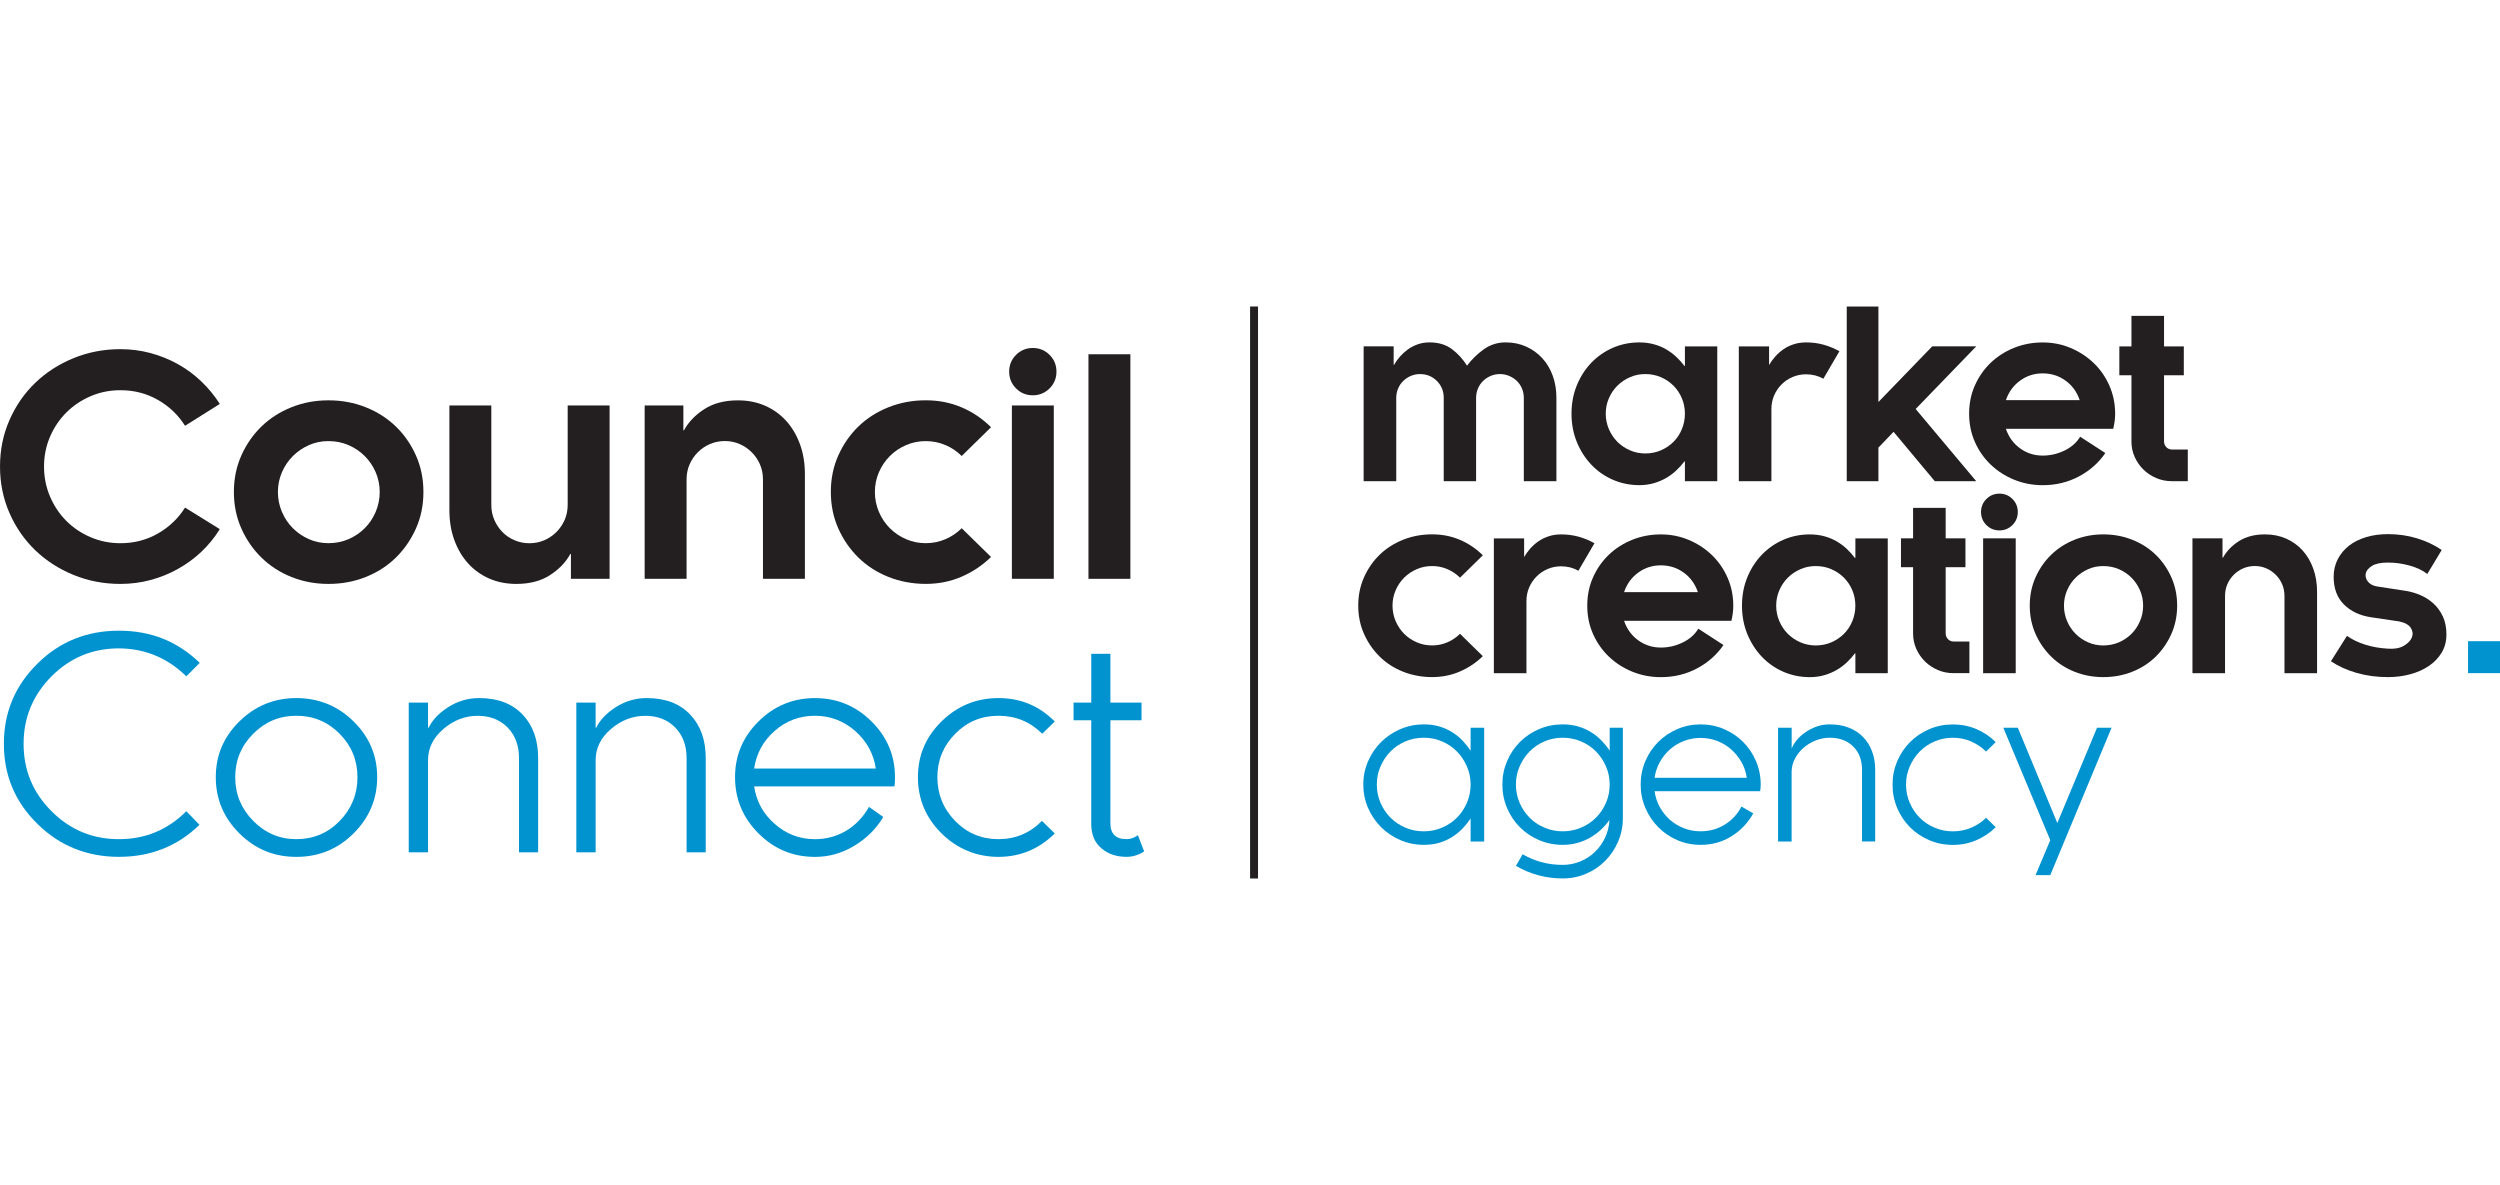 <?xml version="1.0" encoding="UTF-8"?><svg id="a" xmlns="http://www.w3.org/2000/svg" xmlns:xlink="http://www.w3.org/1999/xlink" viewBox="0 0 892.2 422.9"><defs><style>.b{fill:#231f20;}.c{fill:#0093d0;}.d{fill:rgba(255,255,255,0);}</style></defs><a xlink:href="https://www.marketcreations.com.au/"/><a xlink:href="https://www.councilconnect.com.au/"/><a xlink:href="https://www.marketcreations.com.au/"/><a xlink:href="https://www.councilconnect.com.au/"/><a xlink:href="https://www.marketcreations.com.au/"><rect class="d" y=".15" width="446.1" height="422.6"/></a><a xlink:href="https://www.councilconnect.com.au/"><rect class="d" y="0" width="422.9" height="422.9"/></a><path class="b" d="M486.65,123.61h10.72v6.56h.17c.55-1,1.25-1.97,2.08-2.91.83-.94,1.76-1.79,2.78-2.53,1.02-.75,2.19-1.36,3.49-1.83,1.3-.47,2.73-.71,4.28-.71,3.16,0,5.8.79,7.94,2.37,2.13,1.58,3.95,3.56,5.44,5.94,1.61-2.16,3.57-4.09,5.9-5.78,2.33-1.69,4.96-2.53,7.89-2.53,2.66,0,5.1.5,7.31,1.5s4.13,2.37,5.73,4.11c1.61,1.74,2.85,3.82,3.74,6.23.89,2.41,1.33,5.06,1.33,7.94v29.75h-11.63v-29.75c0-1.16-.22-2.27-.66-3.32-.44-1.05-1.05-1.95-1.83-2.7-.78-.75-1.69-1.34-2.74-1.79s-2.16-.66-3.32-.66-2.26.22-3.28.66c-1.03.44-1.93,1.04-2.7,1.79-.78.75-1.39,1.65-1.83,2.7-.44,1.05-.67,2.16-.67,3.32v29.75h-11.55v-29.75c0-2.38-.82-4.39-2.45-6.02-1.63-1.63-3.64-2.45-6.02-2.45-1.16,0-2.26.22-3.28.66-1.03.44-1.93,1.04-2.7,1.79-.78.75-1.39,1.65-1.83,2.7-.44,1.05-.67,2.16-.67,3.32v29.75h-11.63v-48.11Z"/><path class="b" d="M601.14,164.66c-.83,1.11-1.79,2.17-2.87,3.2-1.08,1.03-2.29,1.93-3.61,2.7s-2.8,1.4-4.4,1.87-3.35.71-5.24.71c-3.32,0-6.45-.64-9.39-1.91-2.94-1.27-5.5-3.06-7.69-5.36-2.19-2.3-3.92-5-5.19-8.1-1.27-3.1-1.91-6.48-1.91-10.14s.64-7.04,1.91-10.14c1.27-3.1,3.01-5.79,5.19-8.06,2.19-2.27,4.75-4.04,7.69-5.32,2.94-1.27,6.07-1.91,9.39-1.91,1.88,0,3.63.22,5.24.67,1.61.44,3.07,1.05,4.4,1.83,1.33.78,2.53,1.68,3.61,2.7,1.08,1.02,2.04,2.09,2.87,3.2h.17v-6.98h11.55v48.11h-11.55v-7.06h-.17ZM600.23,142.14c-.72-1.72-1.72-3.21-2.99-4.49-1.27-1.27-2.77-2.29-4.49-3.03-1.72-.75-3.57-1.12-5.57-1.12s-3.77.37-5.48,1.12c-1.72.75-3.21,1.76-4.49,3.03-1.27,1.27-2.29,2.77-3.03,4.49-.75,1.72-1.12,3.55-1.12,5.48s.37,3.78,1.12,5.53c.75,1.75,1.76,3.25,3.03,4.53,1.27,1.27,2.77,2.28,4.49,3.03,1.72.75,3.55,1.12,5.48,1.12s3.85-.37,5.57-1.12c1.72-.75,3.21-1.76,4.49-3.03s2.27-2.78,2.99-4.53c.72-1.74,1.08-3.59,1.08-5.53s-.36-3.77-1.08-5.48Z"/><path class="b" d="M644.57,133.58c-1.72,0-3.32.32-4.82.96-1.5.64-2.81,1.52-3.95,2.66-1.14,1.14-2.02,2.45-2.66,3.95-.64,1.5-.96,3.1-.96,4.82v25.76h-11.63v-48.11h10.8v6.65c.61-1.05,1.34-2.06,2.2-3.03.86-.97,1.83-1.83,2.91-2.58,1.08-.75,2.3-1.34,3.66-1.79s2.84-.67,4.45-.67c2.22,0,4.31.28,6.27.83,1.97.55,3.84,1.33,5.61,2.33l-5.73,9.81c-1.83-1.05-3.88-1.58-6.15-1.58Z"/><path class="b" d="M683.66,145.96l21.61,25.76h-14.79l-14.71-17.62-5.4,5.65v11.97h-11.3v-62.32h11.3v34.07l19.2-19.86h15.71l-21.61,22.35Z"/><path class="b" d="M754.67,150.33c-.11.86-.28,1.76-.5,2.7h-38.31c1,2.94,2.69,5.26,5.07,6.98,2.38,1.72,5.07,2.58,8.06,2.58,2.71,0,5.3-.6,7.77-1.79,2.47-1.19,4.33-2.84,5.61-4.94l8.98,5.82c-2.38,3.49-5.53,6.27-9.43,8.35-3.91,2.08-8.21,3.12-12.92,3.12-3.6,0-6.99-.65-10.18-1.95-3.19-1.3-5.97-3.09-8.35-5.36-2.38-2.27-4.27-4.96-5.65-8.06-1.38-3.1-2.08-6.48-2.08-10.14s.69-7.04,2.08-10.14c1.39-3.1,3.27-5.79,5.65-8.06,2.38-2.27,5.17-4.04,8.35-5.32,3.19-1.27,6.58-1.91,10.18-1.91s6.88.67,10.01,1.99c3.13,1.33,5.87,3.13,8.23,5.4,2.35,2.27,4.21,4.96,5.57,8.06,1.36,3.1,2.04,6.43,2.04,9.97,0,.94-.06,1.84-.17,2.7ZM737.14,135.83c-2.38-1.72-5.1-2.58-8.14-2.58s-5.68.86-8.06,2.58c-2.38,1.72-4.07,4.04-5.07,6.98h26.34c-1-2.94-2.69-5.26-5.07-6.98Z"/><path class="b" d="M775.13,171.73c-2,0-3.86-.37-5.61-1.12-1.75-.75-3.27-1.76-4.57-3.03-1.3-1.27-2.34-2.77-3.12-4.49-.78-1.72-1.16-3.57-1.16-5.57v-23.6h-4.32v-10.3h4.32v-10.89h11.63v10.89h7.06v10.3h-7.06v23.6c0,.83.28,1.52.83,2.08.55.55,1.22.83,2,.83h5.65v11.3h-5.65Z"/><path class="b" d="M516.56,203.13c-1.72-.75-3.55-1.12-5.48-1.12s-3.77.37-5.48,1.12c-1.72.75-3.21,1.76-4.49,3.03-1.27,1.27-2.29,2.77-3.03,4.49-.75,1.72-1.12,3.55-1.12,5.48s.37,3.78,1.12,5.53c.75,1.75,1.76,3.25,3.03,4.53,1.27,1.27,2.77,2.28,4.49,3.03,1.72.75,3.55,1.12,5.48,1.12s3.77-.37,5.48-1.12c1.72-.75,3.21-1.76,4.49-3.03l8.14,7.98c-2.38,2.33-5.11,4.15-8.19,5.48-3.07,1.33-6.38,1.99-9.93,1.99s-7.09-.64-10.3-1.91c-3.21-1.27-6-3.06-8.35-5.36-2.35-2.3-4.22-5-5.61-8.1-1.39-3.1-2.08-6.48-2.08-10.14s.69-7.04,2.08-10.14,3.25-5.79,5.61-8.06c2.35-2.27,5.14-4.04,8.35-5.32,3.21-1.27,6.65-1.91,10.3-1.91s6.86.65,9.93,1.95c3.07,1.3,5.8,3.14,8.19,5.53l-8.14,7.98c-1.27-1.27-2.77-2.29-4.49-3.03Z"/><path class="b" d="M557.15,202.1c-1.72,0-3.32.32-4.82.96-1.5.64-2.81,1.52-3.95,2.66-1.14,1.14-2.02,2.45-2.66,3.95s-.96,3.1-.96,4.82v25.76h-11.63v-48.11h10.8v6.65c.61-1.05,1.34-2.06,2.2-3.03.86-.97,1.83-1.83,2.91-2.58,1.08-.75,2.3-1.34,3.66-1.79s2.84-.67,4.45-.67c2.22,0,4.31.28,6.27.83,1.97.55,3.84,1.33,5.61,2.33l-5.73,9.81c-1.83-1.05-3.88-1.58-6.15-1.58Z"/><path class="b" d="M618.4,218.84c-.11.86-.28,1.76-.5,2.7h-38.31c1,2.94,2.69,5.26,5.07,6.98,2.38,1.72,5.07,2.58,8.06,2.58,2.71,0,5.3-.6,7.77-1.79,2.47-1.19,4.34-2.84,5.61-4.94l8.97,5.82c-2.38,3.49-5.53,6.27-9.43,8.35-3.91,2.08-8.21,3.12-12.92,3.12-3.6,0-6.99-.65-10.18-1.95s-5.97-3.09-8.35-5.36c-2.38-2.27-4.27-4.96-5.65-8.06-1.39-3.1-2.08-6.48-2.08-10.14s.69-7.04,2.08-10.14,3.27-5.79,5.65-8.06c2.38-2.27,5.17-4.04,8.35-5.32,3.19-1.27,6.58-1.91,10.18-1.91s6.88.67,10.01,1.99c3.13,1.33,5.87,3.13,8.23,5.4,2.35,2.27,4.21,4.96,5.57,8.06,1.36,3.1,2.04,6.43,2.04,9.97,0,.94-.06,1.84-.17,2.7ZM600.87,204.34c-2.38-1.72-5.1-2.58-8.14-2.58s-5.68.86-8.06,2.58c-2.38,1.72-4.07,4.04-5.07,6.98h26.34c-1-2.94-2.69-5.26-5.07-6.98Z"/><path class="b" d="M661.98,233.18c-.83,1.11-1.79,2.17-2.87,3.2-1.08,1.03-2.29,1.93-3.61,2.7s-2.8,1.4-4.4,1.87c-1.61.47-3.35.71-5.24.71-3.32,0-6.45-.64-9.39-1.91-2.94-1.27-5.5-3.06-7.69-5.36-2.19-2.3-3.92-5-5.19-8.1-1.27-3.1-1.91-6.48-1.91-10.14s.64-7.04,1.91-10.14c1.27-3.1,3.01-5.79,5.19-8.06,2.19-2.27,4.75-4.04,7.69-5.32,2.94-1.27,6.07-1.91,9.39-1.91,1.88,0,3.63.22,5.24.67,1.61.44,3.07,1.05,4.4,1.83,1.33.78,2.53,1.68,3.61,2.7,1.08,1.02,2.04,2.09,2.87,3.2h.17v-6.98h11.55v48.11h-11.55v-7.06h-.17ZM661.06,210.66c-.72-1.72-1.72-3.21-2.99-4.49-1.27-1.27-2.77-2.29-4.49-3.03-1.72-.75-3.57-1.12-5.57-1.12s-3.77.37-5.48,1.12c-1.72.75-3.21,1.76-4.49,3.03-1.27,1.27-2.29,2.77-3.03,4.49-.75,1.72-1.12,3.55-1.12,5.48s.37,3.78,1.12,5.53c.75,1.75,1.76,3.25,3.03,4.53,1.27,1.27,2.77,2.28,4.49,3.03,1.72.75,3.55,1.12,5.48,1.12s3.85-.37,5.57-1.12c1.72-.75,3.21-1.76,4.49-3.03,1.27-1.27,2.27-2.78,2.99-4.53.72-1.74,1.08-3.59,1.08-5.53s-.36-3.77-1.08-5.48Z"/><path class="b" d="M697.2,240.24c-1.99,0-3.86-.37-5.61-1.12-1.75-.75-3.27-1.76-4.57-3.03-1.3-1.27-2.34-2.77-3.12-4.49-.78-1.72-1.16-3.57-1.16-5.57v-23.6h-4.32v-10.3h4.32v-10.89h11.63v10.89h7.06v10.3h-7.06v23.6c0,.83.28,1.52.83,2.08s1.22.83,1.99.83h5.65v11.3h-5.65Z"/><path class="b" d="M708.9,178.08c1.27-1.27,2.83-1.91,4.65-1.91s3.38.64,4.65,1.91c1.27,1.27,1.91,2.83,1.91,4.65s-.64,3.38-1.91,4.65c-1.27,1.27-2.83,1.91-4.65,1.91s-3.38-.64-4.65-1.91c-1.27-1.27-1.91-2.83-1.91-4.65s.64-3.38,1.91-4.65ZM719.37,240.24h-11.63v-48.11h11.63v48.11Z"/><path class="b" d="M774.9,226.28c-1.39,3.1-3.26,5.8-5.61,8.1-2.35,2.3-5.14,4.09-8.35,5.36-3.21,1.27-6.65,1.91-10.3,1.91s-7.08-.64-10.26-1.91c-3.19-1.27-5.96-3.06-8.31-5.36-2.35-2.3-4.22-5-5.61-8.1-1.38-3.1-2.08-6.48-2.08-10.14s.69-7.04,2.08-10.14c1.39-3.1,3.26-5.79,5.61-8.06,2.35-2.27,5.12-4.04,8.31-5.32,3.19-1.27,6.61-1.91,10.26-1.91s7.09.64,10.3,1.91c3.21,1.27,6,3.05,8.35,5.32,2.35,2.27,4.22,4.96,5.61,8.06,1.39,3.1,2.08,6.48,2.08,10.14s-.69,7.04-2.08,10.14ZM763.72,210.66c-.75-1.72-1.76-3.21-3.03-4.49-1.28-1.27-2.77-2.29-4.49-3.03-1.72-.75-3.57-1.12-5.57-1.12s-3.75.37-5.44,1.12c-1.69.75-3.17,1.76-4.45,3.03-1.27,1.27-2.29,2.77-3.03,4.49-.75,1.72-1.12,3.55-1.12,5.48s.37,3.78,1.12,5.53c.75,1.75,1.76,3.25,3.03,4.53,1.27,1.27,2.76,2.28,4.45,3.03,1.69.75,3.5,1.12,5.44,1.12s3.85-.37,5.57-1.12c1.72-.75,3.21-1.76,4.49-3.03,1.27-1.27,2.28-2.78,3.03-4.53.75-1.74,1.12-3.59,1.12-5.53s-.37-3.77-1.12-5.48Z"/><path class="b" d="M782.45,192.12h10.72v6.9h.17c1.27-2.33,3.17-4.29,5.69-5.9,2.52-1.61,5.61-2.41,9.27-2.41,2.77,0,5.29.5,7.56,1.5,2.27,1,4.22,2.4,5.86,4.2,1.63,1.8,2.91,3.96,3.82,6.48.91,2.52,1.37,5.28,1.37,8.27v29.08h-11.63v-27.59c0-1.5-.28-2.88-.83-4.16-.55-1.27-1.32-2.4-2.29-3.37-.97-.97-2.09-1.73-3.37-2.29-1.27-.55-2.63-.83-4.07-.83s-2.88.28-4.16.83c-1.27.55-2.4,1.32-3.37,2.29-.97.97-1.73,2.09-2.29,3.37-.55,1.27-.83,2.66-.83,4.16v27.59h-11.63v-48.11Z"/><path class="b" d="M857.88,230.47c1.47-.86,2.42-1.86,2.87-2.99.44-1.14.32-2.26-.37-3.37-.69-1.11-2.06-1.88-4.11-2.33l-10.14-1.5c-3.99-.61-7.2-2.13-9.64-4.57-2.44-2.44-3.66-5.73-3.66-9.89,0-2.27.49-4.35,1.46-6.23.97-1.88,2.3-3.49,3.99-4.82,1.69-1.33,3.73-2.35,6.11-3.07,2.38-.72,4.99-1.08,7.81-1.08,3.66,0,7.12.5,10.39,1.5,3.27,1,6.2,2.38,8.81,4.16l-5.15,8.56c-1.61-1.27-3.7-2.27-6.27-2.99-2.58-.72-5.17-1.08-7.77-1.08s-4.46.4-5.73,1.2-2.01,1.72-2.2,2.74c-.19,1.03.08,1.99.83,2.91.75.91,1.87,1.48,3.37,1.7l10.3,1.58c1.66.28,3.34.78,5.03,1.5,1.69.72,3.23,1.7,4.61,2.95s2.51,2.78,3.37,4.61c.86,1.83,1.29,3.99,1.29,6.48s-.55,4.52-1.66,6.4c-1.11,1.88-2.62,3.48-4.53,4.78-1.91,1.3-4.13,2.3-6.65,2.99-2.52.69-5.19,1.04-8.02,1.04-3.99,0-7.71-.5-11.18-1.5-3.46-1-6.52-2.38-9.18-4.16l5.73-9.06c1.77,1.27,3.92,2.31,6.44,3.12,2.52.8,5.25,1.29,8.19,1.45,2.33.17,4.22-.18,5.69-1.04Z"/><path class="c" d="M522.02,295.62c-1.08,1.12-2.3,2.13-3.68,3.02-1.38.89-2.91,1.59-4.59,2.1-1.68.51-3.55.77-5.61.77-2.95,0-5.73-.56-8.35-1.68-2.62-1.12-4.91-2.65-6.87-4.59-1.96-1.94-3.52-4.22-4.66-6.84-1.15-2.62-1.72-5.42-1.72-8.42s.57-5.73,1.72-8.35c1.15-2.62,2.7-4.9,4.66-6.84,1.96-1.94,4.26-3.47,6.87-4.59,2.62-1.12,5.4-1.68,8.35-1.68,2.06,0,3.93.26,5.61.77,1.68.51,3.21,1.2,4.59,2.07,1.38.87,2.61,1.87,3.68,3.02,1.08,1.15,2.01,2.33,2.81,3.54v-8.21h4.84v40.61h-4.84v-8.21c-.8,1.22-1.73,2.38-2.81,3.51ZM523.5,273.49c-.89-2.03-2.08-3.81-3.58-5.33-1.5-1.52-3.26-2.71-5.3-3.58-2.03-.87-4.2-1.3-6.49-1.3s-4.52.43-6.56,1.3c-2.03.86-3.8,2.06-5.3,3.58-1.5,1.52-2.69,3.3-3.58,5.33-.89,2.03-1.33,4.2-1.33,6.49s.44,4.52,1.33,6.56c.89,2.03,2.08,3.8,3.58,5.3s3.26,2.68,5.3,3.54c2.03.87,4.22,1.3,6.56,1.3s4.45-.43,6.49-1.3c2.03-.86,3.8-2.04,5.3-3.54,1.5-1.5,2.69-3.26,3.58-5.3s1.33-4.22,1.33-6.56-.44-4.45-1.33-6.49Z"/><path class="c" d="M577.48,300.32c-1.12,2.62-2.65,4.91-4.59,6.87s-4.22,3.51-6.84,4.63c-2.62,1.12-5.4,1.68-8.35,1.68s-6.02-.39-8.8-1.16c-2.78-.77-5.41-1.88-7.89-3.33l2.38-4.14c2.1,1.22,4.35,2.15,6.73,2.81,2.38.65,4.91.98,7.58.98,2.15,0,4.21-.4,6.17-1.19,1.96-.8,3.69-1.89,5.19-3.3,1.5-1.4,2.72-3.09,3.68-5.05.96-1.96,1.51-4.14,1.65-6.52-.84,1.22-1.84,2.36-2.98,3.44-1.15,1.07-2.42,2.02-3.82,2.84-1.4.82-2.93,1.46-4.59,1.93-1.66.47-3.43.7-5.3.7-2.99,0-5.8-.56-8.42-1.68-2.62-1.12-4.9-2.65-6.84-4.59s-3.47-4.22-4.59-6.84-1.68-5.42-1.68-8.42.56-5.73,1.68-8.35c1.12-2.62,2.65-4.9,4.59-6.84,1.94-1.94,4.22-3.47,6.84-4.59,2.62-1.12,5.42-1.68,8.42-1.68,2.01,0,3.87.26,5.58.77,1.71.51,3.25,1.2,4.63,2.07s2.62,1.87,3.72,3.02c1.1,1.15,2.05,2.33,2.84,3.54v-8.21h4.7v32.26c0,2.95-.56,5.73-1.68,8.35ZM573.13,273.49c-.89-2.03-2.08-3.81-3.58-5.33-1.5-1.52-3.27-2.71-5.33-3.58-2.06-.87-4.23-1.3-6.52-1.3s-4.45.43-6.49,1.3c-2.03.86-3.8,2.06-5.3,3.58-1.5,1.52-2.69,3.3-3.58,5.33-.89,2.03-1.33,4.2-1.33,6.49s.44,4.52,1.33,6.56c.89,2.03,2.08,3.8,3.58,5.3,1.5,1.5,3.26,2.68,5.3,3.54,2.03.87,4.2,1.3,6.49,1.3s4.47-.43,6.52-1.3c2.06-.86,3.83-2.04,5.33-3.54,1.5-1.5,2.69-3.26,3.58-5.3s1.33-4.22,1.33-6.56-.44-4.45-1.33-6.49Z"/><path class="c" d="M628.16,282.36h-37.67c.28,2.06.9,3.95,1.86,5.68.96,1.73,2.16,3.24,3.61,4.52,1.45,1.29,3.11,2.29,4.98,3.02,1.87.73,3.86,1.09,5.96,1.09,3.23,0,6.13-.81,8.7-2.42,2.57-1.61,4.54-3.75,5.89-6.42l4.21,2.45c-1.87,3.37-4.44,6.08-7.72,8.14-3.27,2.06-6.97,3.09-11.08,3.09-2.95,0-5.72-.56-8.31-1.68-2.6-1.12-4.86-2.67-6.8-4.63-1.94-1.96-3.47-4.26-4.59-6.87-1.12-2.62-1.68-5.4-1.68-8.35s.56-5.73,1.68-8.35,2.65-4.9,4.59-6.84c1.94-1.94,4.21-3.47,6.8-4.59,2.6-1.12,5.37-1.68,8.31-1.68s5.73.56,8.35,1.68c2.62,1.12,4.9,2.65,6.84,4.59,1.94,1.94,3.47,4.22,4.59,6.84,1.12,2.62,1.68,5.4,1.68,8.35,0,.84-.07,1.64-.21,2.38ZM621.49,271.98c-.98-1.73-2.2-3.24-3.65-4.52-1.45-1.29-3.11-2.29-4.98-3.02-1.87-.72-3.86-1.09-5.96-1.09s-4.09.36-5.96,1.09c-1.87.73-3.53,1.73-4.98,3.02-1.45,1.29-2.65,2.79-3.61,4.52-.96,1.73-1.58,3.6-1.86,5.61h32.9c-.28-2.01-.91-3.88-1.89-5.61Z"/><path class="c" d="M639.41,259.71v7.5c.28-.89.83-1.85,1.65-2.88.82-1.03,1.82-1.98,3.02-2.84,1.19-.87,2.55-1.58,4.07-2.14s3.14-.84,4.87-.84c2.53,0,4.79.4,6.8,1.19,2.01.79,3.71,1.91,5.09,3.33,1.38,1.43,2.44,3.13,3.19,5.12.75,1.99,1.12,4.17,1.12,6.56v25.6h-4.7v-25.6c0-3.46-1.05-6.23-3.16-8.31-2.1-2.08-4.89-3.12-8.35-3.12-1.68,0-3.33.32-4.95.95-1.61.63-3.05,1.48-4.31,2.56-1.26,1.08-2.29,2.34-3.09,3.79-.79,1.45-1.22,3.02-1.26,4.7v25.04h-4.84v-40.61h4.84Z"/><path class="c" d="M703.49,264.62c-2.03-.89-4.22-1.33-6.56-1.33s-4.45.43-6.49,1.3c-2.03.86-3.8,2.06-5.3,3.58-1.5,1.52-2.69,3.3-3.58,5.33-.89,2.03-1.33,4.2-1.33,6.49s.44,4.52,1.33,6.56c.89,2.03,2.08,3.8,3.58,5.3,1.5,1.5,3.26,2.68,5.3,3.54,2.03.87,4.2,1.3,6.49,1.3s4.52-.43,6.56-1.3c2.03-.86,3.8-2.04,5.3-3.54l3.44,3.37c-2.01,1.96-4.31,3.51-6.91,4.63-2.6,1.12-5.39,1.68-8.38,1.68s-5.8-.56-8.42-1.68c-2.62-1.12-4.9-2.65-6.84-4.59-1.94-1.94-3.47-4.22-4.59-6.84s-1.68-5.42-1.68-8.42.56-5.73,1.68-8.35c1.12-2.62,2.65-4.9,4.59-6.84,1.94-1.94,4.22-3.47,6.84-4.59,2.62-1.12,5.42-1.68,8.42-1.68s5.79.55,8.38,1.65c2.59,1.1,4.9,2.65,6.91,4.66l-3.44,3.37c-1.5-1.5-3.26-2.69-5.3-3.58Z"/><path class="c" d="M720.12,259.71l14.1,34.02,14.17-34.02h5.19l-21.88,52.61h-5.26l5.26-12.49-16.76-40.12h5.19Z"/><rect class="c" x="880.8" y="228.83" width="11.4" height="11.4"/><rect class="b" x="446.13" y="109.38" width="2.83" height="204.14"/><path class="b" d="M56.37,142.73c-4.03-2.32-8.49-3.47-13.41-3.47-3.78,0-7.32.71-10.63,2.14-3.31,1.42-6.2,3.37-8.66,5.82-2.46,2.46-4.4,5.34-5.82,8.65-1.42,3.31-2.14,6.86-2.14,10.63s.71,7.34,2.14,10.69c1.42,3.35,3.37,6.25,5.82,8.71,2.46,2.46,5.34,4.4,8.66,5.82,3.31,1.42,6.86,2.14,10.63,2.14,4.92,0,9.39-1.16,13.41-3.47,4.03-2.31,7.25-5.4,9.67-9.24l12.4,7.69c-1.85,2.99-4.04,5.68-6.57,8.07-2.53,2.39-5.32,4.43-8.39,6.14-3.06,1.71-6.32,3.03-9.78,3.95-3.46.93-7.03,1.39-10.74,1.39-5.91,0-11.49-1.07-16.72-3.21-5.24-2.14-9.79-5.08-13.68-8.82-3.88-3.74-6.95-8.17-9.19-13.3-2.24-5.13-3.37-10.65-3.37-16.56s1.12-11.43,3.37-16.56c2.24-5.13,5.31-9.56,9.19-13.3,3.88-3.74,8.44-6.68,13.68-8.82,5.24-2.14,10.81-3.21,16.72-3.21,3.7,0,7.28.46,10.74,1.39,3.45.93,6.71,2.24,9.78,3.95,3.06,1.71,5.86,3.77,8.39,6.2s4.72,5.09,6.57,8.01l-12.4,7.8c-2.42-3.85-5.65-6.93-9.67-9.24Z"/><path class="b" d="M148.44,188.62c-1.78,3.99-4.19,7.46-7.21,10.42-3.03,2.96-6.61,5.25-10.74,6.89-4.13,1.64-8.55,2.46-13.25,2.46s-9.1-.82-13.2-2.46c-4.1-1.64-7.66-3.94-10.69-6.89-3.03-2.96-5.43-6.43-7.21-10.42-1.78-3.99-2.67-8.33-2.67-13.04s.89-9.05,2.67-13.04c1.78-3.99,4.19-7.44,7.21-10.37,3.03-2.92,6.59-5.2,10.69-6.84,4.1-1.64,8.49-2.46,13.2-2.46s9.12.82,13.25,2.46,7.71,3.92,10.74,6.84c3.03,2.92,5.43,6.38,7.21,10.37,1.78,3.99,2.67,8.33,2.67,13.04s-.89,9.05-2.67,13.04ZM134.07,168.53c-.96-2.21-2.26-4.13-3.9-5.77-1.64-1.64-3.56-2.94-5.77-3.9-2.21-.96-4.59-1.44-7.16-1.44s-4.83.48-7,1.44c-2.17.96-4.08,2.26-5.72,3.9-1.64,1.64-2.94,3.56-3.9,5.77-.96,2.21-1.44,4.56-1.44,7.05s.48,4.86,1.44,7.11c.96,2.24,2.26,4.19,3.9,5.82,1.64,1.64,3.54,2.94,5.72,3.9,2.17.96,4.51,1.44,7,1.44s4.95-.48,7.16-1.44c2.21-.96,4.13-2.26,5.77-3.9,1.64-1.64,2.94-3.58,3.9-5.82.96-2.24,1.44-4.61,1.44-7.11s-.48-4.84-1.44-7.05Z"/><path class="b" d="M217.53,206.57h-13.78v-8.87h-.21c-1.64,2.99-4.08,5.52-7.32,7.59-3.24,2.07-7.21,3.1-11.91,3.1-3.56,0-6.8-.64-9.72-1.92-2.92-1.28-5.43-3.08-7.53-5.4-2.1-2.32-3.74-5.09-4.92-8.33-1.18-3.24-1.76-6.78-1.76-10.63v-37.4h14.96v35.48c0,1.92.36,3.7,1.07,5.34.71,1.64,1.67,3.08,2.88,4.33s2.65,2.23,4.33,2.94c1.67.71,3.44,1.07,5.29,1.07s3.7-.36,5.34-1.07c1.64-.71,3.08-1.69,4.33-2.94,1.25-1.25,2.23-2.69,2.94-4.33.71-1.64,1.07-3.42,1.07-5.34v-35.48h14.96v61.87Z"/><path class="b" d="M230.1,144.7h13.78v8.87h.21c1.64-2.99,4.08-5.52,7.32-7.59,3.24-2.07,7.21-3.1,11.91-3.1,3.56,0,6.8.64,9.72,1.92,2.92,1.28,5.43,3.08,7.53,5.4,2.1,2.32,3.74,5.09,4.92,8.33,1.18,3.24,1.76,6.78,1.76,10.63v37.4h-14.96v-35.48c0-1.92-.36-3.7-1.07-5.34-.71-1.64-1.69-3.08-2.94-4.33-1.25-1.25-2.69-2.23-4.33-2.94-1.64-.71-3.38-1.07-5.24-1.07s-3.7.36-5.34,1.07c-1.64.71-3.08,1.69-4.33,2.94-1.25,1.25-2.23,2.69-2.94,4.33-.71,1.64-1.07,3.42-1.07,5.34v35.48h-14.96v-61.87Z"/><path class="b" d="M337.44,158.86c-2.21-.96-4.56-1.44-7.05-1.44s-4.84.48-7.05,1.44c-2.21.96-4.13,2.26-5.77,3.9-1.64,1.64-2.94,3.56-3.9,5.77-.96,2.21-1.44,4.56-1.44,7.05s.48,4.86,1.44,7.11c.96,2.24,2.26,4.19,3.9,5.82,1.64,1.64,3.56,2.94,5.77,3.9,2.21.96,4.56,1.44,7.05,1.44s4.84-.48,7.05-1.44c2.21-.96,4.13-2.26,5.77-3.9l10.47,10.26c-3.06,2.99-6.57,5.34-10.53,7.05-3.95,1.71-8.21,2.56-12.77,2.56s-9.12-.82-13.25-2.46c-4.13-1.64-7.71-3.94-10.74-6.89-3.03-2.96-5.43-6.43-7.21-10.42-1.78-3.99-2.67-8.33-2.67-13.04s.89-9.05,2.67-13.04c1.78-3.99,4.19-7.44,7.21-10.37,3.03-2.92,6.61-5.2,10.74-6.84,4.13-1.64,8.55-2.46,13.25-2.46s8.82.84,12.77,2.51c3.95,1.67,7.46,4.04,10.53,7.11l-10.47,10.26c-1.64-1.64-3.56-2.94-5.77-3.9Z"/><path class="b" d="M362.61,126.65c1.64-1.64,3.63-2.46,5.98-2.46s4.35.82,5.98,2.46c1.64,1.64,2.46,3.63,2.46,5.98s-.82,4.35-2.46,5.98-3.63,2.46-5.98,2.46-4.35-.82-5.98-2.46-2.46-3.63-2.46-5.98.82-4.35,2.46-5.98ZM376.08,206.57h-14.96v-61.87h14.96v61.87Z"/><path class="b" d="M403.41,126.43v80.14h-14.96v-80.14h14.96Z"/><path class="c" d="M8.42,265.46c0,9.44,3.34,17.43,9.97,24.05,6.63,6.63,14.61,9.97,24.05,9.97s17.43-3.34,24.05-9.97l4.7,4.85c-7.83,7.62-17.43,11.43-28.75,11.43s-21.18-3.91-29.11-11.79c-7.98-7.83-11.95-17.32-11.95-28.54s3.97-20.71,11.95-28.59c7.93-7.88,17.63-11.79,29.11-11.79s20.87,3.81,28.85,11.48l-4.8,4.8c-6.78-6.63-14.82-9.91-24.05-9.97-9.39,0-17.43,3.34-24.05,9.97-6.63,6.68-9.97,14.71-9.97,24.1Z"/><path class="c" d="M85.46,297.45c-5.63-5.58-8.45-12.26-8.45-20.09s2.82-14.4,8.45-19.93c5.63-5.53,12.42-8.3,20.3-8.3s14.77,2.77,20.4,8.3c5.63,5.53,8.45,12.16,8.45,19.93s-2.82,14.5-8.45,20.09-12.42,8.35-20.4,8.35-14.66-2.77-20.3-8.35ZM121.2,293.01c4.23-4.33,6.37-9.55,6.37-15.65s-2.14-11.22-6.37-15.5c-4.23-4.28-9.39-6.42-15.44-6.42s-11.11,2.14-15.39,6.42c-4.28,4.28-6.42,9.44-6.42,15.5s2.14,11.27,6.42,15.6,9.39,6.52,15.39,6.52,11.22-2.14,15.44-6.47Z"/><path class="c" d="M145.87,304.18v-53.43h6.89v8.97h.21c1.3-2.71,3.6-5.17,6.99-7.36,3.39-2.14,7.04-3.23,11.06-3.23,6.63,0,11.79,1.98,15.5,5.9s5.53,9.08,5.53,15.5v33.65h-6.83v-33.65c0-4.49-1.36-8.14-4.07-10.9s-6.26-4.17-10.7-4.17-8.56,1.57-12.21,4.7c-3.65,3.13-5.48,6.83-5.48,11.11v32.92h-6.89Z"/><path class="c" d="M205.68,304.18v-53.43h6.89v8.97h.21c1.3-2.71,3.6-5.17,6.99-7.36,3.39-2.14,7.04-3.23,11.06-3.23,6.63,0,11.79,1.98,15.5,5.9s5.53,9.08,5.53,15.5v33.65h-6.83v-33.65c0-4.49-1.36-8.14-4.07-10.9s-6.26-4.17-10.7-4.17-8.56,1.57-12.21,4.7c-3.65,3.13-5.48,6.83-5.48,11.11v32.92h-6.89Z"/><path class="c" d="M319.19,280.65h-50.04c.78,5.37,3.23,9.81,7.36,13.41,4.07,3.6,8.87,5.43,14.35,5.43,8.3,0,15.34-4.43,19.25-11.53l5.11,3.6c-2.5,4.23-5.95,7.62-10.33,10.28s-9.08,3.97-14.03,3.97c-7.83,0-14.56-2.77-20.14-8.35s-8.4-12.26-8.4-20.09,2.82-14.4,8.4-19.93c5.58-5.53,12.31-8.3,20.14-8.3s14.56,2.77,20.14,8.3c5.58,5.53,8.4,12.16,8.4,19.93,0,1.51-.05,2.61-.21,3.29ZM312.56,274.28c-.78-5.27-3.23-9.76-7.36-13.41-4.12-3.6-8.92-5.43-14.35-5.43s-10.28,1.77-14.35,5.37c-4.12,3.6-6.57,8.09-7.36,13.46h43.41Z"/><path class="c" d="M371.94,261.86c-4.28-4.28-9.5-6.42-15.6-6.42s-11.22,2.14-15.44,6.42-6.37,9.44-6.37,15.5,2.14,11.32,6.37,15.65,9.39,6.47,15.44,6.47,11.27-2.19,15.5-6.52l4.59,4.49c-5.69,5.58-12.42,8.35-20.09,8.35s-14.66-2.77-20.3-8.35-8.45-12.26-8.45-20.09,2.82-14.4,8.45-19.93c5.63-5.53,12.42-8.3,20.3-8.3s14.5,2.77,20.09,8.35l-4.49,4.38Z"/><path class="c" d="M383.14,250.75h6.31v-17.43h6.83v17.43h11.11v6.31h-11.11v36.73c0,3.81,1.93,5.69,5.79,5.69,1.36,0,2.71-.47,4.02-1.41l2.24,5.79c-2.03,1.3-4.12,1.93-6.26,1.93-3.6,0-6.63-.99-9.03-3.08-2.4-2.03-3.6-4.9-3.6-8.71v-36.94h-6.31v-6.31Z"/></svg>